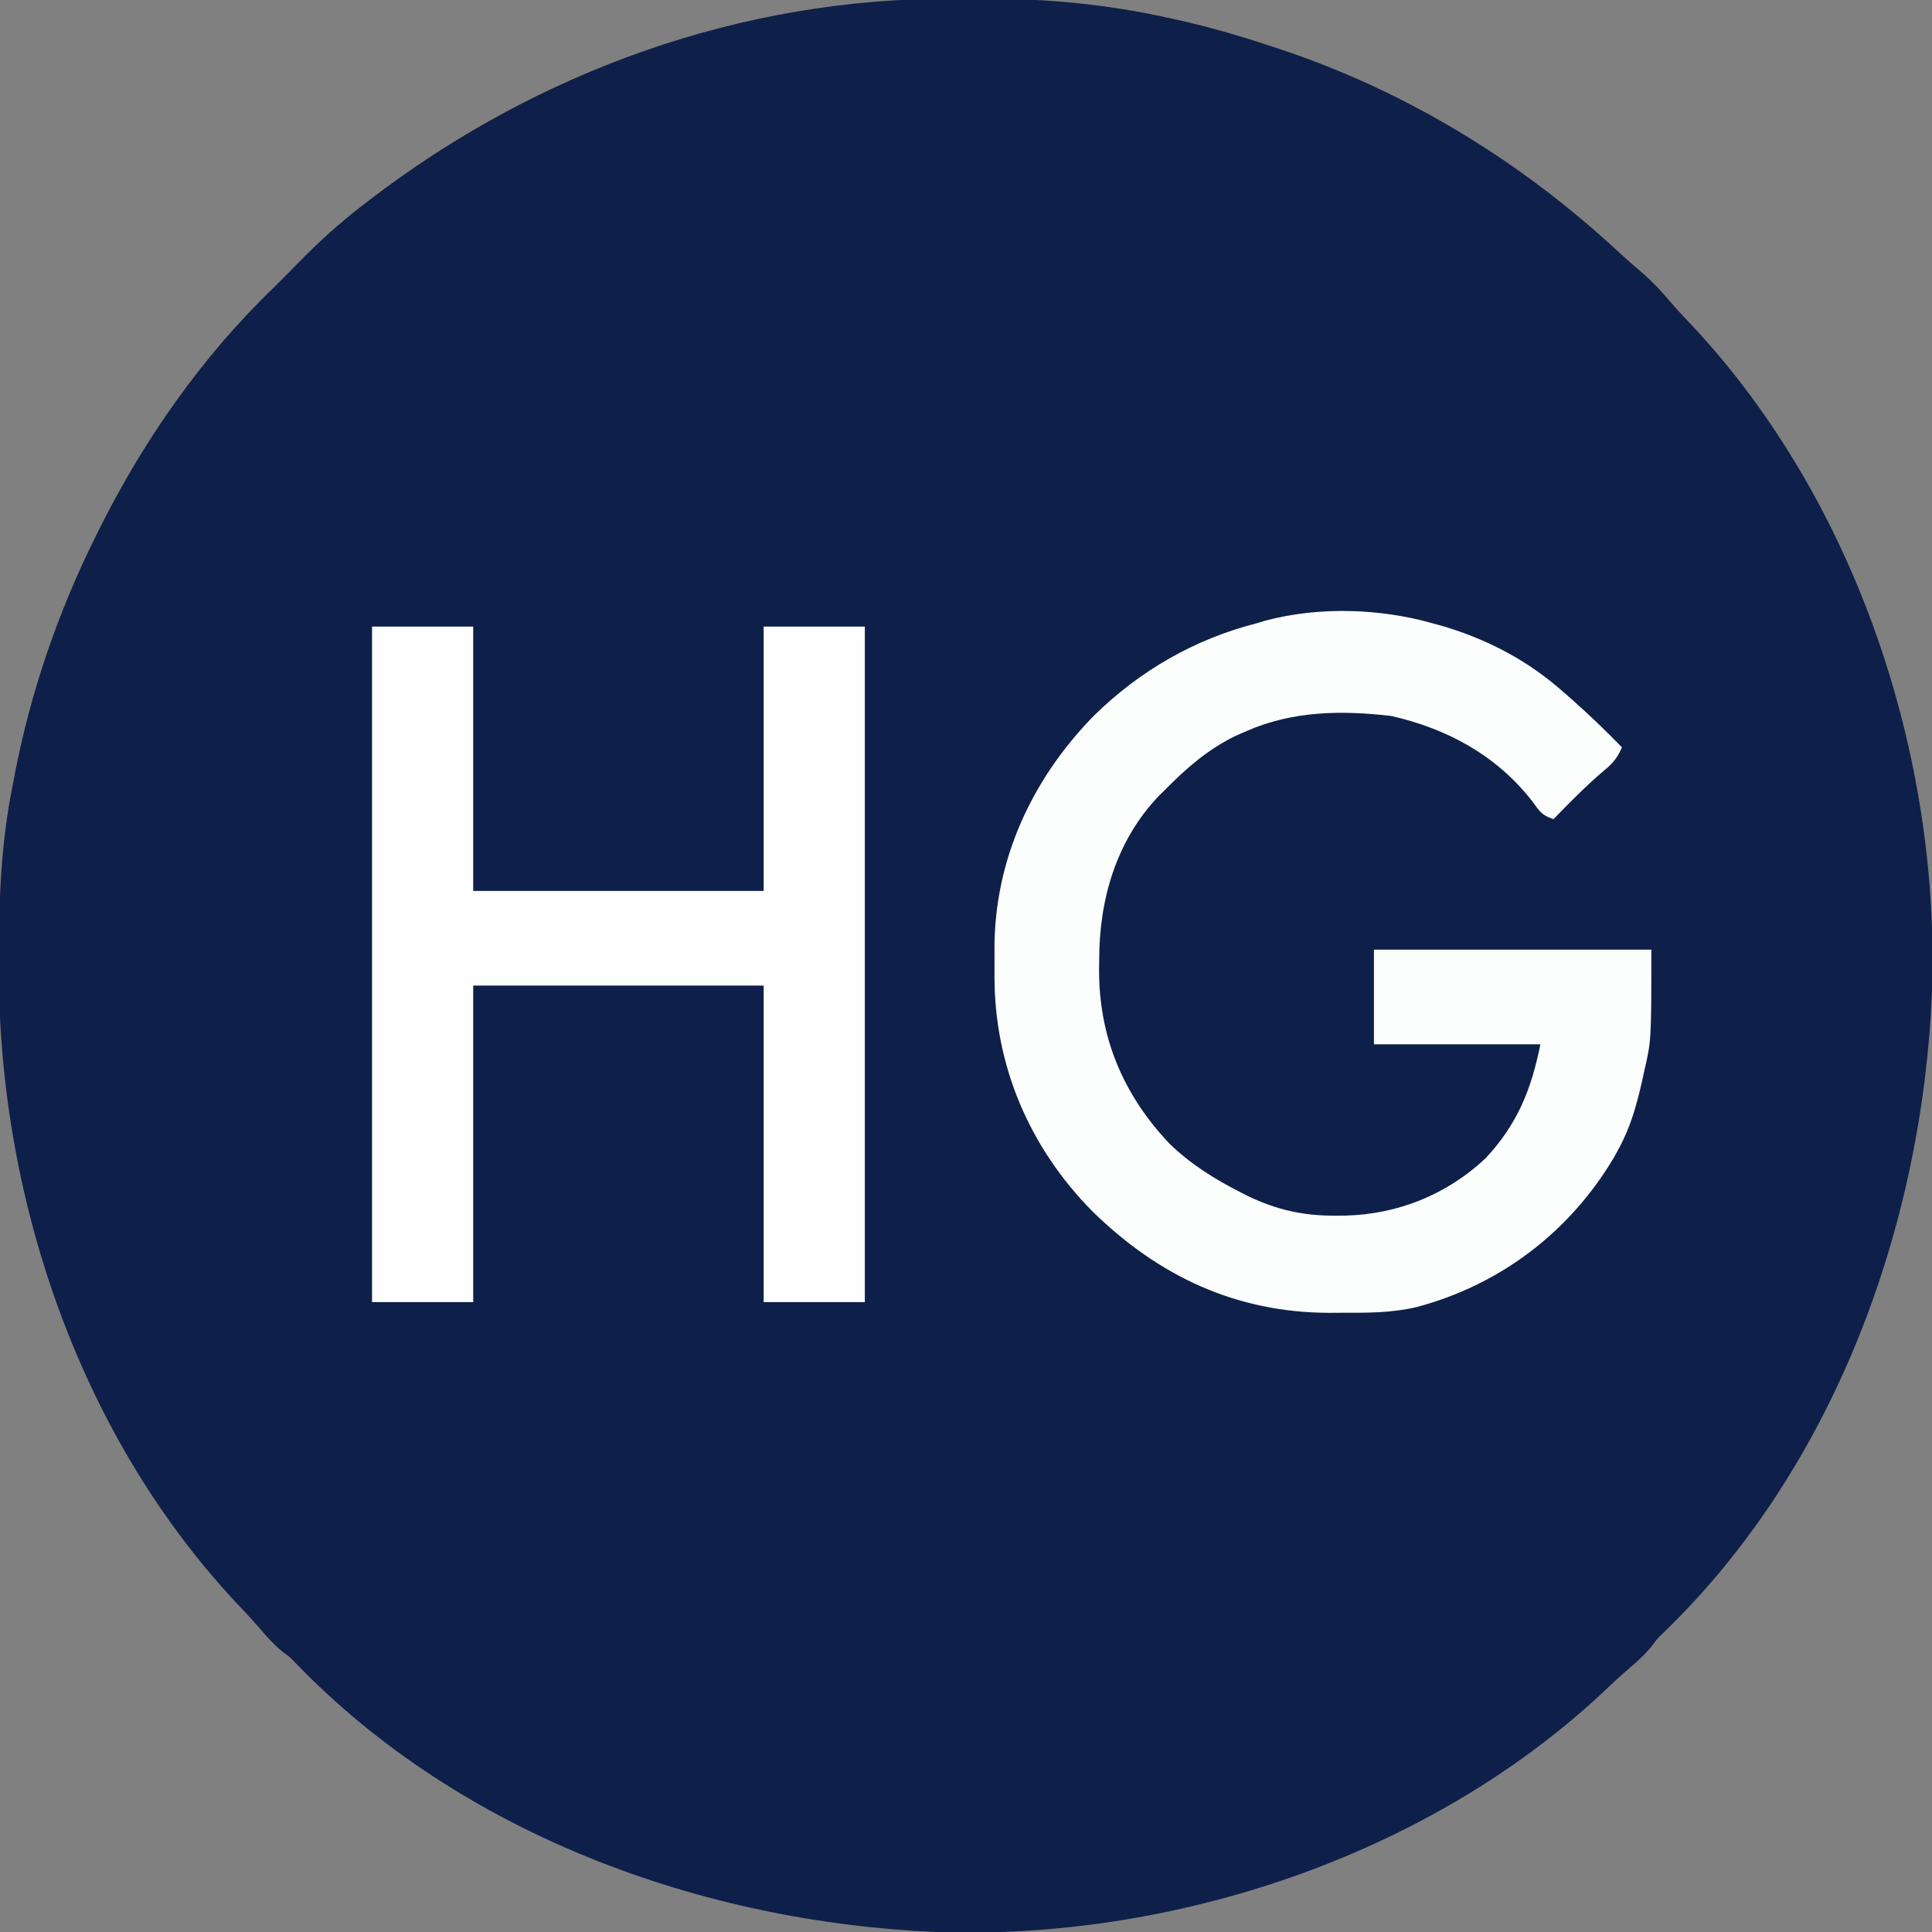 <svg xmlns="http://www.w3.org/2000/svg" version="1.1" width="592" height="592" style="&#10;    background: transparent;&#10;">
    <rect width="100%" height="100%" fill="#808080" stroke="none"/>
    <path d="M0 0 C3.218 0.016 6.434 0 9.652 -0.019 C28.285 -0.038 46.746 1.698 64.968 5.704 C66.443 6.021 66.443 6.021 67.948 6.345 C77.709 8.508 87.234 11.241 96.718 14.391 C97.565 14.668 98.412 14.944 99.284 15.229 C138.506 28.193 173.747 49.769 203.929 77.825 C206.256 79.966 208.619 82.035 211.031 84.079 C214.245 86.871 217.011 89.872 219.757 93.122 C222.062 95.789 224.485 98.328 226.906 100.891 C276.562 154.414 302.266 232.001 299.718 304.391 C296.737 376.184 269.708 450.42 217.089 501.02 C215.543 502.508 215.543 502.508 213.781 504.891 C211.446 507.721 208.882 509.951 206.093 512.325 C203.397 514.671 200.817 517.124 198.218 519.579 C144.694 569.235 67.109 594.939 -5.282 592.391 C-77.112 589.408 -151.279 562.414 -201.911 509.762 C-203.399 508.216 -203.399 508.216 -205.782 506.454 C-208.612 504.119 -210.842 501.555 -213.215 498.766 C-215.562 496.069 -218.015 493.49 -220.469 490.891 C-268.581 439.032 -292.778 366.476 -292.657 296.641 C-292.656 294.88 -292.656 294.88 -292.655 293.083 C-292.617 275.164 -291.879 257.989 -288.282 240.391 C-288.078 239.327 -287.874 238.263 -287.665 237.166 C-282.84 212.289 -274.51 188.102 -263.282 165.391 C-262.896 164.606 -262.509 163.821 -262.111 163.013 C-248.419 135.476 -230.503 109.753 -208.282 88.391 C-205.758 85.884 -203.254 83.363 -200.774 80.813 C-194.618 74.528 -188.269 68.756 -181.282 63.391 C-180.284 62.62 -180.284 62.62 -179.267 61.833 C-127.862 22.306 -65.02 -0.385 0 0 Z " fill="#0E2049" transform="translate(292.282,-0.391)"/>
    <path d="M0 0 C1.225 0.34 2.449 0.681 3.711 1.031 C17.336 5.189 29.315 11.532 40 21 C40.842 21.733 41.684 22.467 42.551 23.223 C47.9 27.955 53.014 32.888 58 38 C56.639 41.136 55.205 42.915 52.562 45.062 C47.048 49.714 42.054 54.862 37 60 C33.351 58.784 32.733 57.566 30.5 54.5 C19.537 40.445 4.445 32.268 -12.711 28.387 C-27.883 26.603 -42.909 26.819 -57 33 C-58.134 33.496 -59.269 33.993 -60.438 34.504 C-68.964 38.677 -75.398 44.32 -82 51 C-82.668 51.657 -83.335 52.315 -84.023 52.992 C-97.02 66.694 -102.176 84.624 -102.188 103.125 C-102.206 104.598 -102.206 104.598 -102.225 106.102 C-102.266 126.834 -94.855 144.42 -80.648 159.438 C-74.157 165.719 -66.94 170.23 -58.938 174.312 C-58.301 174.638 -57.665 174.964 -57.009 175.3 C-48.129 179.642 -39.76 181.566 -29.875 181.5 C-28.872 181.494 -27.87 181.489 -26.837 181.483 C-10.723 181.1 4.241 175.094 16.129 163.996 C25.907 153.565 30.219 142.907 33 129 C16.17 129 -0.66 129 -18 129 C-18 119.43 -18 109.86 -18 100 C10.05 100 38.1 100 67 100 C67 127.836 67 127.836 64.812 137.25 C64.585 138.293 64.358 139.336 64.125 140.411 C62.478 147.663 60.598 154.447 57 161 C56.522 161.877 56.044 162.753 55.551 163.656 C42.001 186.491 20.678 202.737 -5.023 209.535 C-12.603 211.296 -20.061 211.297 -27.812 211.25 C-29.089 211.258 -30.366 211.265 -31.682 211.273 C-60.301 211.215 -84.036 199.991 -104.25 180.188 C-123.551 160.673 -134.303 135.545 -134.273 108.107 C-134.269 107.421 -134.265 106.734 -134.261 106.027 C-134.25 103.936 -134.261 101.847 -134.273 99.756 C-134.303 72.446 -122.761 47.626 -103.75 28.25 C-89.78 14.543 -72.986 4.852 -54 0 C-52.997 -0.298 -51.994 -0.596 -50.961 -0.902 C-34.786 -5.172 -16.032 -4.57 0 0 Z " fill="#FCFDFD" transform="translate(439,191)"/>
    <path d="M0 0 C10.23 0 20.46 0 31 0 C31 26.73 31 53.46 31 81 C60.37 81 89.74 81 120 81 C120 54.27 120 27.54 120 0 C130.23 0 140.46 0 151 0 C151 68.31 151 136.62 151 207 C140.77 207 130.54 207 120 207 C120 174.99 120 142.98 120 110 C90.63 110 61.26 110 31 110 C31 142.01 31 174.02 31 207 C20.77 207 10.54 207 0 207 C0 138.69 0 70.38 0 0 Z " fill="#FEFEFE" transform="translate(114,192)"/>
</svg>